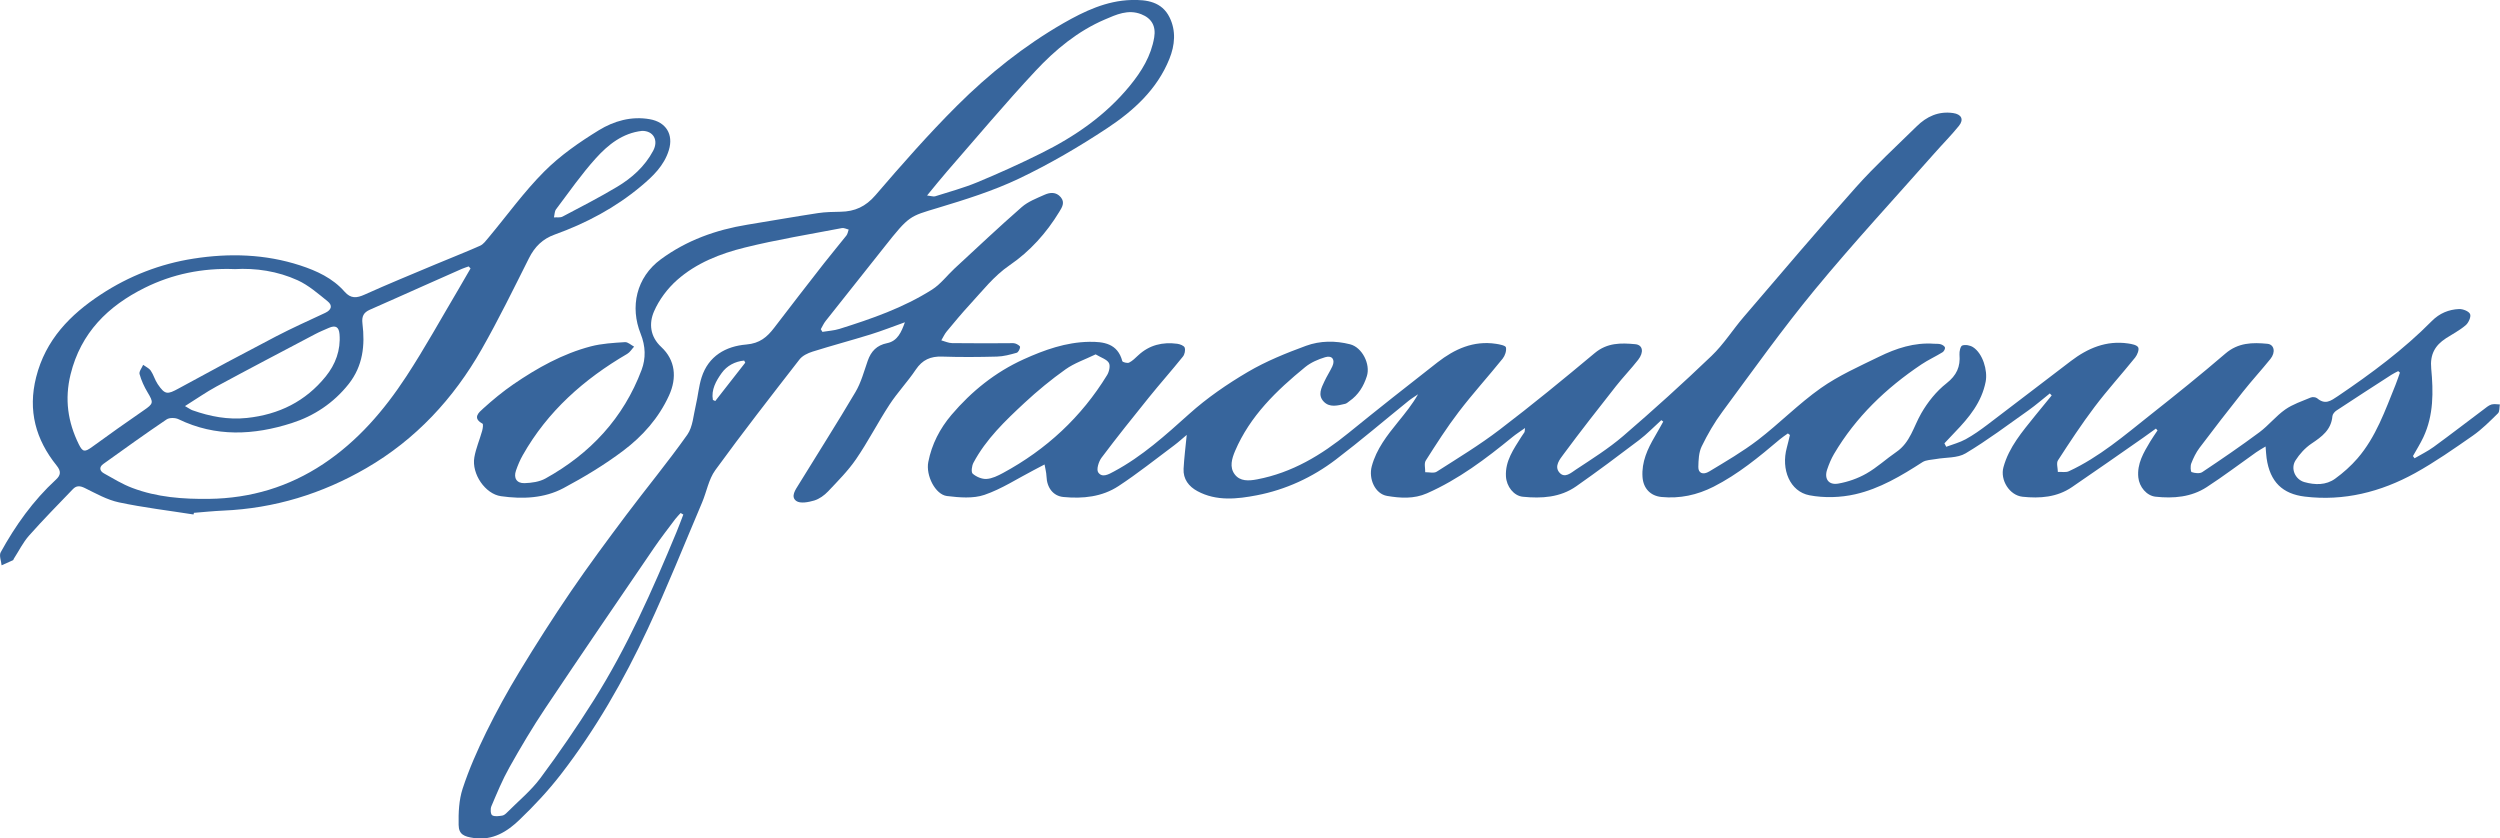 <svg xmlns="http://www.w3.org/2000/svg" id="Layer_2" viewBox="0 0 515.72 172.97"><defs><style>.cls-1{fill:#37659c;}</style></defs><g id="Layer_1-2"><path class="cls-1" d="m401.5,92.16c1.34-.5,2.76-.87,4-1.55,1.57-.86,3.04-1.91,4.47-2.99,5.77-4.36,11.49-8.79,17.25-13.16,3.47-2.64,7.29-4.26,11.77-3.61.75.11,1.81.3,2.09.8.25.46-.17,1.54-.62,2.1-2.76,3.43-5.73,6.69-8.38,10.2-2.68,3.55-5.13,7.28-7.55,11.02-.36.56-.03,1.58-.02,2.38.76-.04,1.63.16,2.27-.14,6.27-2.9,11.47-7.39,16.82-11.63,5.23-4.13,10.43-8.31,15.48-12.65,2.63-2.26,5.58-2.31,8.66-2.01,1.42.14,1.74,1.75.61,3.14-1.86,2.3-3.86,4.48-5.69,6.79-3.03,3.81-6,7.65-8.93,11.54-.72.96-1.26,2.08-1.7,3.21-.21.54-.14,1.72.08,1.79.67.23,1.67.35,2.19,0,3.99-2.66,7.95-5.37,11.8-8.23,1.89-1.41,3.4-3.34,5.32-4.69,1.56-1.09,3.46-1.71,5.24-2.46.37-.16,1.05-.1,1.34.15,1.65,1.38,2.76.58,4.3-.46,6.88-4.66,13.53-9.58,19.38-15.5,1.56-1.57,3.47-2.36,5.6-2.45.78-.03,2.02.45,2.27,1.04.24.56-.32,1.8-.91,2.3-1.22,1.05-2.69,1.8-4.05,2.68-2.27,1.47-3.34,3.33-3.06,6.26.45,4.78.51,9.62-1.61,14.14-.63,1.34-1.43,2.61-2.16,3.91.11.15.22.3.33.46,1.32-.78,2.72-1.45,3.95-2.35,3.46-2.52,6.85-5.14,10.28-7.71.51-.38,1.02-.84,1.6-1.03.54-.17,1.18-.03,1.77-.02-.12.62-.02,1.46-.39,1.83-1.65,1.62-3.3,3.29-5.19,4.61-3.89,2.71-7.8,5.45-11.94,7.74-7.04,3.88-14.68,5.81-22.73,4.83-4.57-.56-7.17-3.01-7.87-7.93-.09-.66-.12-1.34-.21-2.41-.85.52-1.42.83-1.94,1.2-3.4,2.4-6.72,4.93-10.21,7.19-3.19,2.07-6.85,2.37-10.55,1.97-1.85-.2-3.35-2.03-3.55-3.96-.3-2.86,1.1-5.14,2.46-7.43.47-.78,1-1.52,1.5-2.28-.11-.13-.22-.26-.33-.38-.88.63-1.76,1.28-2.65,1.9-4.89,3.4-9.75,6.83-14.68,10.18-3.08,2.1-6.61,2.36-10.19,1.98-2.7-.29-4.66-3.47-3.93-6.1,1.14-4.16,3.89-7.32,6.5-10.58,1.14-1.42,2.3-2.82,3.45-4.22-.13-.14-.26-.27-.39-.41-1.46,1.16-2.86,2.39-4.38,3.47-4.28,3.03-8.49,6.2-12.99,8.89-1.69,1.01-4.09.8-6.16,1.18-.93.17-1.99.16-2.73.63-4.35,2.81-8.83,5.48-13.88,6.63-3.02.69-6.4.79-9.44.21-4.03-.77-5.9-5.33-4.67-9.83.24-.87.43-1.74.64-2.61-.14-.11-.28-.21-.42-.32-.55.4-1.13.77-1.65,1.21-4.29,3.63-8.62,7.21-13.68,9.78-3.4,1.72-6.95,2.49-10.75,2.12-2.24-.22-3.75-1.74-3.91-4.14-.2-3.09,1.03-5.76,2.54-8.33.6-1.02,1.16-2.05,1.74-3.08-.13-.1-.27-.2-.4-.3-1.52,1.37-2.94,2.86-4.56,4.09-4.28,3.25-8.6,6.48-13,9.56-3.3,2.31-7.14,2.54-11.01,2.15-1.87-.19-3.37-2.12-3.48-4.21-.17-3.18,1.59-5.61,3.15-8.11.21-.34.46-.66.68-1.01.05-.09.03-.22.11-.85-1.05.75-1.87,1.26-2.61,1.87-5.48,4.48-11.1,8.73-17.64,11.61-2.69,1.18-5.49.99-8.21.53-2.47-.42-3.86-3.52-3.16-6.12.96-3.57,3.19-6.39,5.45-9.18,1.45-1.79,2.9-3.56,4.1-5.67-.65.45-1.34.86-1.95,1.35-5,4.04-9.89,8.22-15,12.11-4.84,3.69-10.39,6.24-16.32,7.38-4.01.77-8.33,1.27-12.25-.86-1.78-.96-2.96-2.48-2.85-4.61.12-2.26.41-4.52.65-6.99-.83.69-1.68,1.47-2.6,2.16-3.8,2.83-7.51,5.8-11.46,8.39-3.4,2.24-7.36,2.65-11.38,2.26-2.09-.2-3.41-1.89-3.49-4.26-.03-.82-.26-1.63-.4-2.45-.74.39-1.47.77-2.21,1.16-3.38,1.75-6.63,3.89-10.19,5.11-2.34.8-5.18.55-7.73.24-2.39-.29-4.4-4.23-3.85-7.03.71-3.65,2.39-6.89,4.78-9.71,4.14-4.87,9.05-8.82,14.9-11.47,4.28-1.94,8.72-3.52,13.48-3.6,2.97-.05,5.9.32,6.86,3.98.06.23,1.05.48,1.4.31.71-.35,1.29-.96,1.89-1.51,2.29-2.13,5.02-2.78,8.04-2.38.57.08,1.4.39,1.54.8.18.52,0,1.41-.38,1.86-2.28,2.84-4.71,5.57-7,8.41-3.31,4.1-6.6,8.21-9.76,12.42-.6.79-1.11,2.44-.7,3.04.82,1.2,2.18.39,3.26-.19,5.82-3.12,10.64-7.49,15.52-11.87,3.67-3.3,7.83-6.15,12.09-8.66,3.76-2.21,7.89-3.88,12-5.39,2.89-1.06,6.04-1.09,9.1-.31,2.49.64,4.23,4.11,3.45,6.57-.67,2.11-1.76,3.88-3.6,5.16-.28.2-.56.48-.87.55-1.53.35-3.19.84-4.43-.46-1.27-1.33-.49-2.83.16-4.2.49-1.05,1.13-2.02,1.62-3.07.63-1.37-.03-2.32-1.47-1.89-1.46.44-2.97,1.09-4.14,2.05-5.91,4.83-11.37,10.08-14.45,17.29-.68,1.6-1.18,3.34-.1,4.8,1.11,1.51,2.92,1.39,4.65,1.06,7.21-1.37,13.24-5.01,18.84-9.56,6.07-4.93,12.21-9.78,18.37-14.58,3.52-2.74,7.42-4.52,12.05-3.82.74.11,1.98.35,2.06.74.15.7-.19,1.71-.67,2.31-2.98,3.7-6.18,7.22-9.06,10.99-2.46,3.21-4.64,6.64-6.81,10.05-.37.59-.09,1.59-.11,2.4.8-.02,1.79.26,2.37-.11,4.38-2.8,8.85-5.51,12.97-8.66,6.68-5.09,13.18-10.42,19.63-15.81,2.57-2.15,5.41-2.11,8.36-1.83,1.55.14,1.84,1.63.59,3.23-1.46,1.87-3.12,3.58-4.59,5.45-3.65,4.64-7.3,9.29-10.81,14.04-.75,1.01-1.95,2.46-.85,3.75,1.11,1.3,2.45.03,3.41-.6,3.33-2.2,6.74-4.34,9.76-6.93,6.22-5.35,12.31-10.86,18.23-16.53,2.49-2.38,4.37-5.4,6.63-8.03,7.69-8.97,15.32-17.99,23.19-26.8,3.92-4.39,8.28-8.38,12.48-12.51,2.07-2.04,4.51-3.18,7.53-2.75,1.69.24,2.28,1.3,1.2,2.64-1.6,1.98-3.41,3.79-5.09,5.7-8.24,9.33-16.7,18.47-24.62,28.07-6.7,8.12-12.82,16.73-19.09,25.21-1.65,2.22-3.06,4.66-4.27,7.15-.6,1.24-.66,2.81-.69,4.23-.03,1.27.94,1.73,2.26.93,3.41-2.06,6.87-4.07,10.02-6.48,4.44-3.41,8.4-7.47,12.96-10.69,3.7-2.61,7.93-4.49,12.03-6.49,3.55-1.74,7.29-2.98,11.36-2.68.46.03.95-.02,1.38.11.34.1.8.39.87.67.06.28-.22.8-.5.97-1.43.88-2.97,1.58-4.36,2.51-7.31,4.9-13.54,10.86-18.04,18.49-.58.99-1.03,2.08-1.4,3.17-.66,1.91.26,3.28,2.27,2.93,2.01-.35,4.04-1.06,5.81-2.07,2.2-1.25,4.09-3.02,6.19-4.46,2.87-1.96,3.55-5.23,5.14-7.98,1.33-2.31,3.11-4.54,5.19-6.17,2.11-1.66,2.9-3.42,2.69-5.94-.05-.64.2-1.75.58-1.87.64-.22,1.62-.04,2.22.35,1.99,1.28,3.05,4.79,2.6,7.11-.83,4.26-3.42,7.39-6.3,10.38-.74.77-1.48,1.56-2.21,2.34.14.27.28.54.42.8Zm-175.48-19.06c-2.16,1.05-4.38,1.79-6.21,3.09-2.96,2.1-5.8,4.44-8.46,6.91-3.98,3.7-7.94,7.48-10.54,12.36-.34.64-.51,1.95-.15,2.26.74.64,1.9,1.14,2.85,1.08,1.16-.07,2.34-.66,3.4-1.23,8.94-4.84,16.17-11.53,21.48-20.21.42-.69.7-1.94.35-2.51-.44-.74-1.58-1.06-2.72-1.75Zm269.06,3.77c-.12-.1-.24-.21-.36-.31-.46.25-.95.46-1.39.75-3.78,2.44-7.57,4.88-11.32,7.36-.39.25-.82.75-.86,1.17-.24,2.84-2.19,4.25-4.33,5.68-1.29.87-2.44,2.13-3.28,3.45-1.07,1.68-.09,3.94,1.83,4.48,2.18.61,4.45.67,6.35-.71,1.67-1.21,3.25-2.62,4.6-4.18,3.82-4.42,5.7-9.88,7.85-15.18.33-.82.6-1.66.9-2.5Z"></path><path class="cls-1" d="m169.65,68.46c1.17-.2,2.38-.26,3.51-.61,6.63-2.08,13.2-4.36,19.1-8.1,1.77-1.12,3.1-2.92,4.66-4.37,4.59-4.24,9.14-8.54,13.84-12.65,1.31-1.15,3.08-1.82,4.71-2.55,1.14-.51,2.39-.63,3.35.5.92,1.1.26,2.1-.31,3.03-2.65,4.37-6.05,8.14-10.23,11-3.29,2.25-5.62,5.31-8.24,8.14-1.65,1.79-3.2,3.66-4.75,5.53-.45.54-.74,1.22-1.11,1.83.74.2,1.47.56,2.22.57,3.89.06,7.77.02,11.66.02.46,0,.96-.07,1.38.06.39.12,1.01.5.99.73-.03.43-.37,1.09-.72,1.19-1.33.37-2.7.75-4.06.78-3.77.1-7.54.13-11.31,0-2.38-.08-4.06.66-5.42,2.68-1.67,2.5-3.78,4.71-5.42,7.22-2.4,3.67-4.41,7.61-6.88,11.22-1.65,2.42-3.77,4.54-5.79,6.68-.78.82-1.81,1.57-2.87,1.89-1.18.35-2.89.68-3.7.09-1.22-.89-.15-2.34.5-3.39,3.9-6.37,7.93-12.66,11.72-19.09,1.16-1.96,1.76-4.26,2.52-6.43.69-1.97,1.87-3.21,3.99-3.64,2.17-.43,2.96-2.3,3.68-4.31-2.36.84-4.7,1.77-7.09,2.51-3.97,1.23-8,2.3-11.97,3.55-.98.31-2.09.84-2.69,1.62-5.86,7.55-11.74,15.09-17.36,22.82-1.38,1.9-1.79,4.48-2.74,6.71-3.69,8.69-7.19,17.46-11.18,26.01-4.95,10.61-10.77,20.77-17.95,30.06-2.57,3.32-5.47,6.43-8.51,9.34-2.55,2.45-5.51,4.34-9.45,3.77-1.98-.29-3.09-.72-3.12-2.7-.05-2.5.06-5.15.83-7.49,1.31-4,3.03-7.89,4.88-11.67,2.09-4.25,4.38-8.42,6.84-12.47,3.39-5.59,6.91-11.11,10.59-16.51,3.65-5.35,7.52-10.57,11.41-15.76,4.17-5.56,8.61-10.92,12.62-16.59,1.15-1.63,1.26-4.02,1.76-6.09.45-1.9.6-3.88,1.19-5.73,1.41-4.43,5.01-6.44,9.22-6.79,2.78-.23,4.29-1.53,5.77-3.47,3.37-4.42,6.78-8.81,10.2-13.2,1.53-1.96,3.14-3.86,4.68-5.81.26-.33.32-.81.47-1.23-.46-.11-.96-.39-1.38-.31-6.7,1.29-13.45,2.38-20.06,4.02-5.05,1.25-10.01,3.19-13.97,6.71-1.97,1.75-3.71,4.07-4.75,6.48-1.05,2.44-.83,5.16,1.5,7.32,2.9,2.69,3.28,6.32,1.61,9.99-2.13,4.67-5.46,8.4-9.44,11.4-3.86,2.91-8.06,5.44-12.33,7.72-3.99,2.13-8.48,2.29-12.9,1.67-3.27-.46-6.08-4.62-5.5-8,.32-1.86,1.1-3.64,1.61-5.47.14-.49.27-1.4.07-1.5-2.15-1.17-.73-2.32.14-3.11,1.97-1.78,4.03-3.49,6.23-5,4.94-3.38,10.16-6.3,15.99-7.83,2.27-.59,4.68-.72,7.03-.87.61-.04,1.26.6,1.89.93-.47.5-.85,1.16-1.42,1.49-8.91,5.2-16.42,11.83-21.55,20.9-.57,1-1.02,2.09-1.4,3.18-.53,1.53.14,2.64,1.77,2.59,1.46-.05,3.08-.27,4.33-.97,9.23-5.12,16.08-12.45,19.82-22.4.89-2.38.83-4.88-.2-7.45-2.22-5.52-.92-11.62,4.15-15.35,5.34-3.93,11.38-6.09,17.87-7.15,4.86-.79,9.71-1.65,14.57-2.39,1.54-.23,3.12-.25,4.68-.28,2.92-.05,5.15-1.06,7.17-3.41,5.43-6.32,10.94-12.6,16.84-18.48,6.57-6.55,13.85-12.35,21.92-17C223.7,2.31,228.22.15,233.38,0c3.21-.09,6.29.36,7.88,3.57,1.37,2.77,1.12,5.73-.03,8.58-2.54,6.3-7.39,10.69-12.81,14.28-5.82,3.85-11.91,7.41-18.21,10.41-5.35,2.55-11.1,4.34-16.79,6.06-5.79,1.75-5.84,1.53-11,8.06-4.02,5.09-8.07,10.15-12.09,15.24-.41.51-.68,1.14-1.01,1.71.11.18.22.37.33.55Zm21.6-28.13c.9.1,1.32.27,1.64.17,2.92-.93,5.9-1.73,8.72-2.9,4.43-1.84,8.81-3.82,13.11-5.96,7.01-3.47,13.38-7.85,18.38-13.98,2.4-2.94,4.36-6.11,5-9.95.38-2.31-.51-3.93-2.68-4.78-2.72-1.07-5.18.1-7.5,1.09-5.57,2.38-10.22,6.23-14.29,10.59-6.28,6.72-12.18,13.78-18.23,20.71-1.32,1.51-2.56,3.08-4.15,5Zm-50.3,65.81c-.18-.1-.37-.2-.55-.31-.36.41-.76.8-1.09,1.23-1.46,1.95-2.96,3.87-4.33,5.87-7.54,11.05-15.09,22.09-22.52,33.21-2.63,3.94-5.06,8.03-7.38,12.17-1.44,2.56-2.57,5.31-3.72,8.02-.23.53-.16,1.64.17,1.85.51.32,1.37.17,2.07.07.36-.05.73-.37,1.01-.66,2.32-2.33,4.93-4.47,6.87-7.08,3.87-5.2,7.53-10.56,10.99-16.04,6.92-10.96,12.14-22.78,17.09-34.72.5-1.2.94-2.42,1.41-3.63Zm12.79-31.32c-.08-.15-.15-.29-.23-.44-1.9.18-3.57,1.07-4.65,2.59-1.15,1.61-2.18,3.43-1.8,5.53.16.08.33.15.49.23,2.06-2.64,4.13-5.28,6.19-7.92Z"></path><path class="cls-1" d="m39.91,106.13c-5.13-.81-10.3-1.42-15.38-2.5-2.44-.52-4.74-1.83-7.02-2.95-1-.49-1.74-.55-2.48.23-3.04,3.17-6.13,6.3-9.04,9.58-1.25,1.41-2.1,3.17-3.14,4.77-.06.1-.08.26-.16.3-.78.36-1.57.71-2.36,1.06-.08-.9-.55-2.02-.19-2.68,3.05-5.55,6.7-10.67,11.39-14.99,1.01-.93,1.12-1.72.14-2.93-4.3-5.35-5.95-11.31-4.22-18.19,1.94-7.73,7.02-12.92,13.35-17.08,5.81-3.82,12.25-6.33,19.12-7.4,7.39-1.16,14.82-.94,22,1.4,3.4,1.11,6.72,2.63,9.16,5.42,1.29,1.47,2.5,1.34,4.14.6,4.8-2.16,9.67-4.16,14.53-6.2,3.09-1.3,6.23-2.52,9.29-3.88.68-.3,1.2-1.04,1.71-1.64,3.82-4.57,7.32-9.46,11.51-13.66,3.31-3.32,7.29-6.08,11.3-8.54,3.08-1.88,6.66-2.93,10.47-2.26,3.35.58,4.94,3.12,3.95,6.37-.98,3.22-3.32,5.43-5.76,7.47-5.29,4.43-11.32,7.63-17.8,9.96-2.5.9-4.12,2.52-5.3,4.87-3.17,6.31-6.27,12.66-9.76,18.79-5.8,10.19-13.61,18.62-23.81,24.53-9.08,5.26-18.92,8.3-29.49,8.75-2.02.09-4.04.3-6.05.46-.03.12-.06.24-.09.35Zm8.45-50.62c-6.62-.25-12.8,1.03-18.52,3.87-7.54,3.75-13.16,9.24-15.28,17.84-1.26,5.13-.57,9.84,1.7,14.44.81,1.64,1.24,1.62,2.76.52,3.52-2.55,7.05-5.08,10.63-7.53,2.01-1.38,2.07-1.59.8-3.7-.71-1.18-1.3-2.47-1.66-3.78-.15-.53.47-1.27.74-1.91.54.4,1.22.7,1.58,1.22.58.85.84,1.91,1.42,2.76,1.52,2.23,2,2.17,4.37.87,6.64-3.64,13.32-7.21,20.03-10.71,3.33-1.73,6.76-3.27,10.16-4.86,1.3-.61,1.56-1.53.5-2.38-1.96-1.58-3.93-3.31-6.18-4.34-4.15-1.89-8.65-2.56-13.06-2.3Zm48.7-.14c-.13-.14-.26-.28-.38-.41-.46.17-.94.3-1.39.5-2.59,1.14-5.17,2.29-7.76,3.44-3.74,1.66-7.48,3.35-11.23,4.99-1.29.57-1.71,1.36-1.53,2.86.55,4.47.11,8.74-2.86,12.49-3.11,3.91-7.13,6.57-11.73,8.04-7.8,2.5-15.67,2.92-23.35-.8-.68-.33-1.88-.35-2.46.04-4.41,2.98-8.74,6.09-13.06,9.19-.9.64-.77,1.44.13,1.94,1.91,1.07,3.8,2.23,5.84,3,5.11,1.94,10.46,2.33,15.89,2.26,8.57-.12,16.41-2.47,23.54-7.21,7.08-4.71,12.51-11.03,17.1-18.04,3.83-5.85,7.21-11.99,10.78-18.01.84-1.42,1.65-2.85,2.48-4.28Zm-58.9,28.4c.88.5,1.2.75,1.56.87,3.63,1.28,7.29,1.99,11.21,1.58,6.61-.7,12.11-3.42,16.27-8.57,2-2.48,3.11-5.41,2.84-8.71-.13-1.51-.81-1.91-2.21-1.3-.95.42-1.92.81-2.84,1.3-6.79,3.58-13.59,7.14-20.34,10.79-2.11,1.14-4.07,2.53-6.49,4.04Zm94.28-56.77c-4.01.45-6.99,2.85-9.51,5.63-2.98,3.3-5.54,6.98-8.22,10.54-.32.43-.3,1.11-.44,1.68.6-.05,1.29.09,1.78-.17,3.79-2,7.6-3.95,11.27-6.15,3.05-1.83,5.7-4.2,7.41-7.41,1.18-2.2.04-4.16-2.3-4.12Z"></path></g></svg>